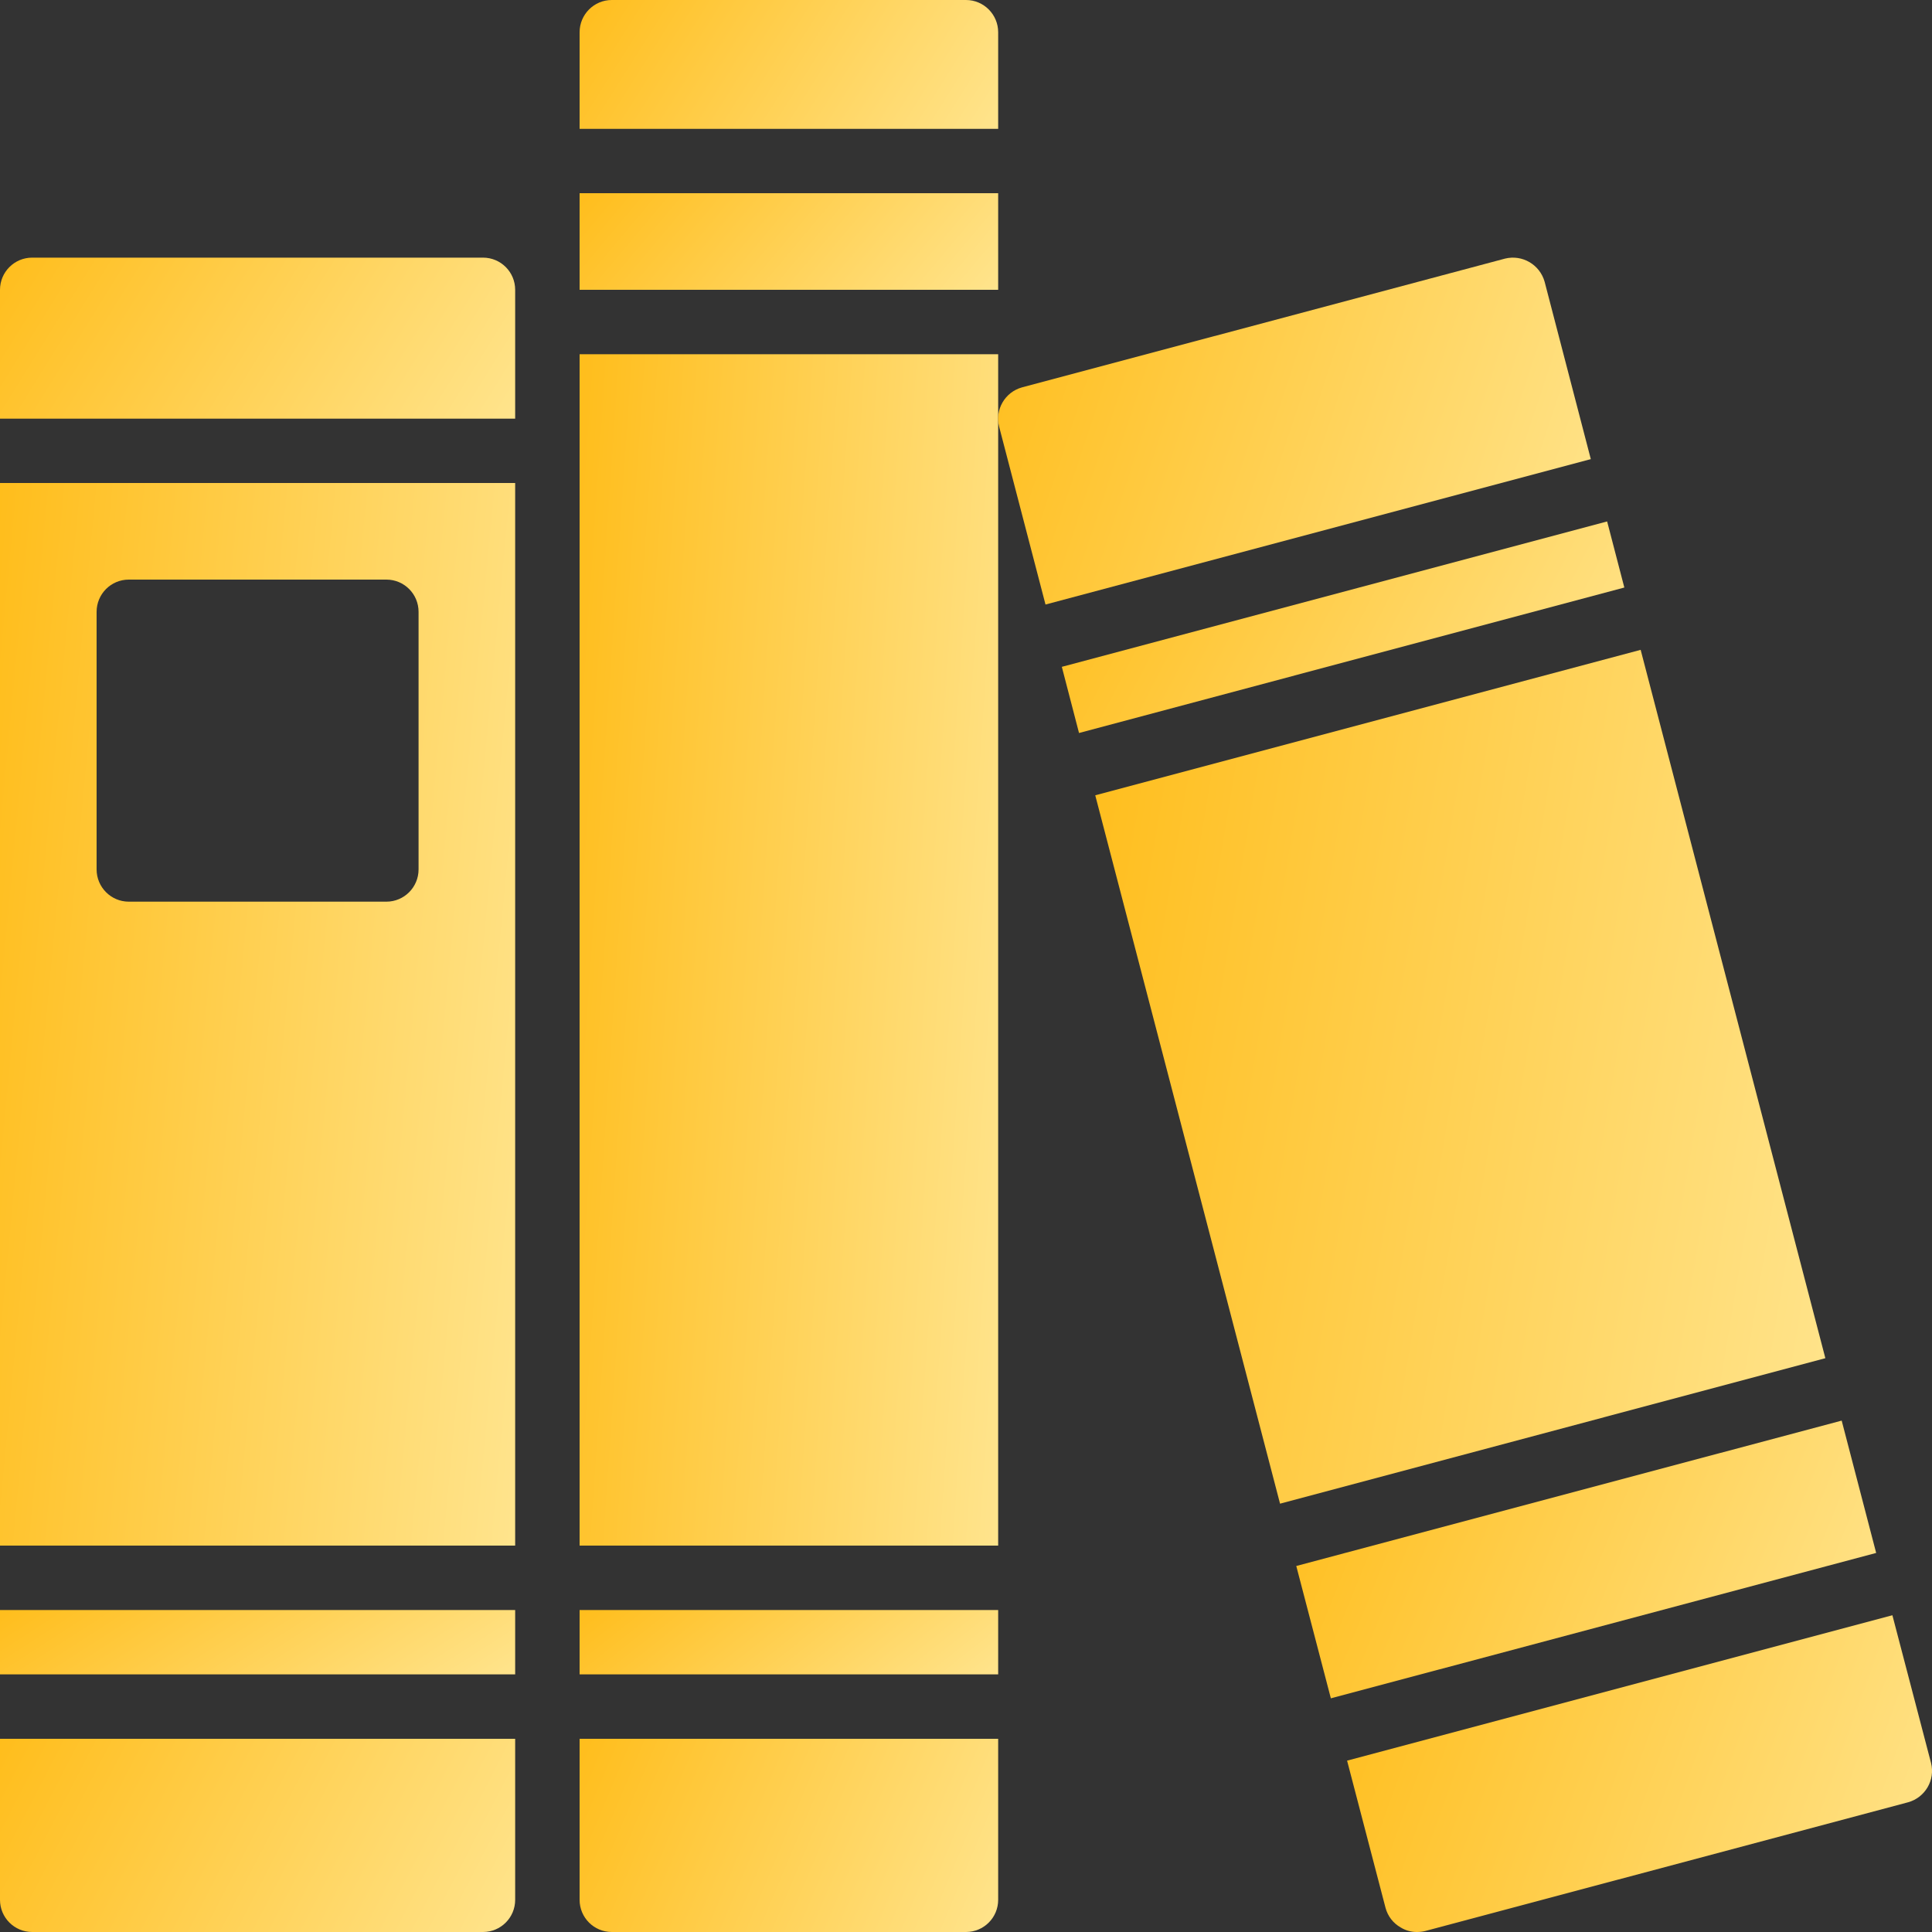 <svg width="20" height="20" viewBox="0 0 20 20" fill="none" xmlns="http://www.w3.org/2000/svg" data-v-8e8eed23=""><rect x="0" y="0" width="20" height="20" fill="#333333" stroke="none"/><g clip-path="url(#clip0_8477_376784)"><path d="M5.333 4.334V3C5.333 2.816 5.184 2.667 5 2.667H0.333C0.149 2.667 0 2.816 0 3V4.334H5.333Z" fill="url(#paint0_linear_8477_376784)" class=""></path><path d="M0 5V16H5.333V5H0ZM4 9.334H1.333C1.149 9.334 1 9.184 1 9V6.334C1 6.149 1.149 6 1.333 6H4C4.184 6 4.333 6.149 4.333 6.334V9C4.333 9.184 4.184 9.334 4 9.334Z" fill="url(#paint1_linear_8477_376784)" class=""></path><path d="M0 18V19.667C0 19.851 0.149 20 0.333 20H5C5.184 20 5.333 19.851 5.333 19.667V18H0Z" fill="url(#paint2_linear_8477_376784)" class=""></path><path d="M0 16.667H5.333V17.333H0V16.667Z" fill="url(#paint3_linear_8477_376784)" class=""></path><path d="M6 16.667H10.333V17.333H6V16.667Z" fill="url(#paint4_linear_8477_376784)" class=""></path><path d="M10.333 1.334V0.334C10.333 0.15 10.184 0 10 0H6.333C6.149 0 6 0.15 6 0.334V1.334H10.333Z" fill="url(#paint5_linear_8477_376784)" class=""></path><path d="M6 3.667H10.333V16H6V3.667Z" fill="url(#paint6_linear_8477_376784)" class=""></path><path d="M6 18V19.667C6 19.851 6.149 20 6.333 20H10C10.184 20 10.333 19.851 10.333 19.667V18H6Z" fill="url(#paint7_linear_8477_376784)" class=""></path><path d="M6 2H10.333V3H6V2Z" fill="url(#paint8_linear_8477_376784)" class=""></path><path d="M10.992 6.903L11.17 7.588L16.815 6.082L16.637 5.398L10.992 6.903Z" fill="url(#paint9_linear_8477_376784)" class=""></path><path d="M13.777 17.581L19.422 16.076L19.065 14.706L13.419 16.211L13.777 17.581Z" fill="url(#paint10_linear_8477_376784)" class=""></path><path d="M18.896 14.06L16.984 6.727L11.338 8.233L13.251 15.566L18.896 14.06Z" fill="url(#paint11_linear_8477_376784)" class=""></path><path d="M10.823 6.258L16.468 4.753L15.99 2.917C15.94 2.739 15.759 2.633 15.58 2.677L10.58 4.01C10.403 4.059 10.298 4.24 10.343 4.417L10.823 6.258Z" fill="url(#paint12_linear_8477_376784)" class=""></path><path d="M19.59 16.721L13.945 18.226L14.343 19.75C14.366 19.836 14.422 19.909 14.5 19.953C14.55 19.984 14.608 20 14.666 20C14.695 20 14.725 19.997 14.753 19.99L19.753 18.657C19.929 18.608 20.035 18.427 19.99 18.25L19.59 16.721Z" fill="url(#paint13_linear_8477_376784)" class=""></path></g><defs><linearGradient id="paint0_linear_8477_376784" x1="-1.225" y1="2.667" x2="5.323" y2="6.731" gradientUnits="userSpaceOnUse"><stop stop-color="#FFB606"></stop><stop offset="1" stop-color="#FFEDA7"></stop></linearGradient><linearGradient id="paint1_linear_8477_376784" x1="-1.225" y1="5" x2="7.765" y2="5.846" gradientUnits="userSpaceOnUse"><stop stop-color="#FFB606"></stop><stop offset="1" stop-color="#FFEDA7"></stop></linearGradient><linearGradient id="paint2_linear_8477_376784" x1="-1.225" y1="18" x2="5.931" y2="21.701" gradientUnits="userSpaceOnUse"><stop stop-color="#FFB606"></stop><stop offset="1" stop-color="#FFEDA7"></stop></linearGradient><linearGradient id="paint3_linear_8477_376784" x1="-1.225" y1="16.667" x2="1.437" y2="20.797" gradientUnits="userSpaceOnUse"><stop stop-color="#FFB606"></stop><stop offset="1" stop-color="#FFEDA7"></stop></linearGradient><linearGradient id="paint4_linear_8477_376784" x1="5.005" y1="16.667" x2="7.851" y2="20.255" gradientUnits="userSpaceOnUse"><stop stop-color="#FFB606"></stop><stop offset="1" stop-color="#FFEDA7"></stop></linearGradient><linearGradient id="paint5_linear_8477_376784" x1="5.005" y1="0" x2="10.279" y2="3.324" gradientUnits="userSpaceOnUse"><stop stop-color="#FFB606"></stop><stop offset="1" stop-color="#FFEDA7"></stop></linearGradient><linearGradient id="paint6_linear_8477_376784" x1="5.005" y1="3.667" x2="12.34" y2="4.167" gradientUnits="userSpaceOnUse"><stop stop-color="#FFB606"></stop><stop offset="1" stop-color="#FFEDA7"></stop></linearGradient><linearGradient id="paint7_linear_8477_376784" x1="5.005" y1="18" x2="11.268" y2="20.632" gradientUnits="userSpaceOnUse"><stop stop-color="#FFB606"></stop><stop offset="1" stop-color="#FFEDA7"></stop></linearGradient><linearGradient id="paint8_linear_8477_376784" x1="5.005" y1="2" x2="9.324" y2="5.63" gradientUnits="userSpaceOnUse"><stop stop-color="#FFB606"></stop><stop offset="1" stop-color="#FFEDA7"></stop></linearGradient><linearGradient id="paint9_linear_8477_376784" x1="9.654" y1="5.398" x2="17.478" y2="9.432" gradientUnits="userSpaceOnUse"><stop stop-color="#FFB606"></stop><stop offset="1" stop-color="#FFEDA7"></stop></linearGradient><linearGradient id="paint10_linear_8477_376784" x1="12.04" y1="14.706" x2="20.812" y2="18.256" gradientUnits="userSpaceOnUse"><stop stop-color="#FFB606"></stop><stop offset="1" stop-color="#FFEDA7"></stop></linearGradient><linearGradient id="paint11_linear_8477_376784" x1="9.602" y1="6.727" x2="22.112" y2="8.802" gradientUnits="userSpaceOnUse"><stop stop-color="#FFB606"></stop><stop offset="1" stop-color="#FFEDA7"></stop></linearGradient><linearGradient id="paint12_linear_8477_376784" x1="8.923" y1="2.667" x2="18.325" y2="5.783" gradientUnits="userSpaceOnUse"><stop stop-color="#FFB606"></stop><stop offset="1" stop-color="#FFEDA7"></stop></linearGradient><linearGradient id="paint13_linear_8477_376784" x1="12.554" y1="16.721" x2="21.681" y2="19.989" gradientUnits="userSpaceOnUse"><stop stop-color="#FFB606"></stop><stop offset="1" stop-color="#FFEDA7"></stop></linearGradient><clipPath id="clip0_8477_376784"><rect width="20" height="20" fill="white"></rect></clipPath></defs></svg>